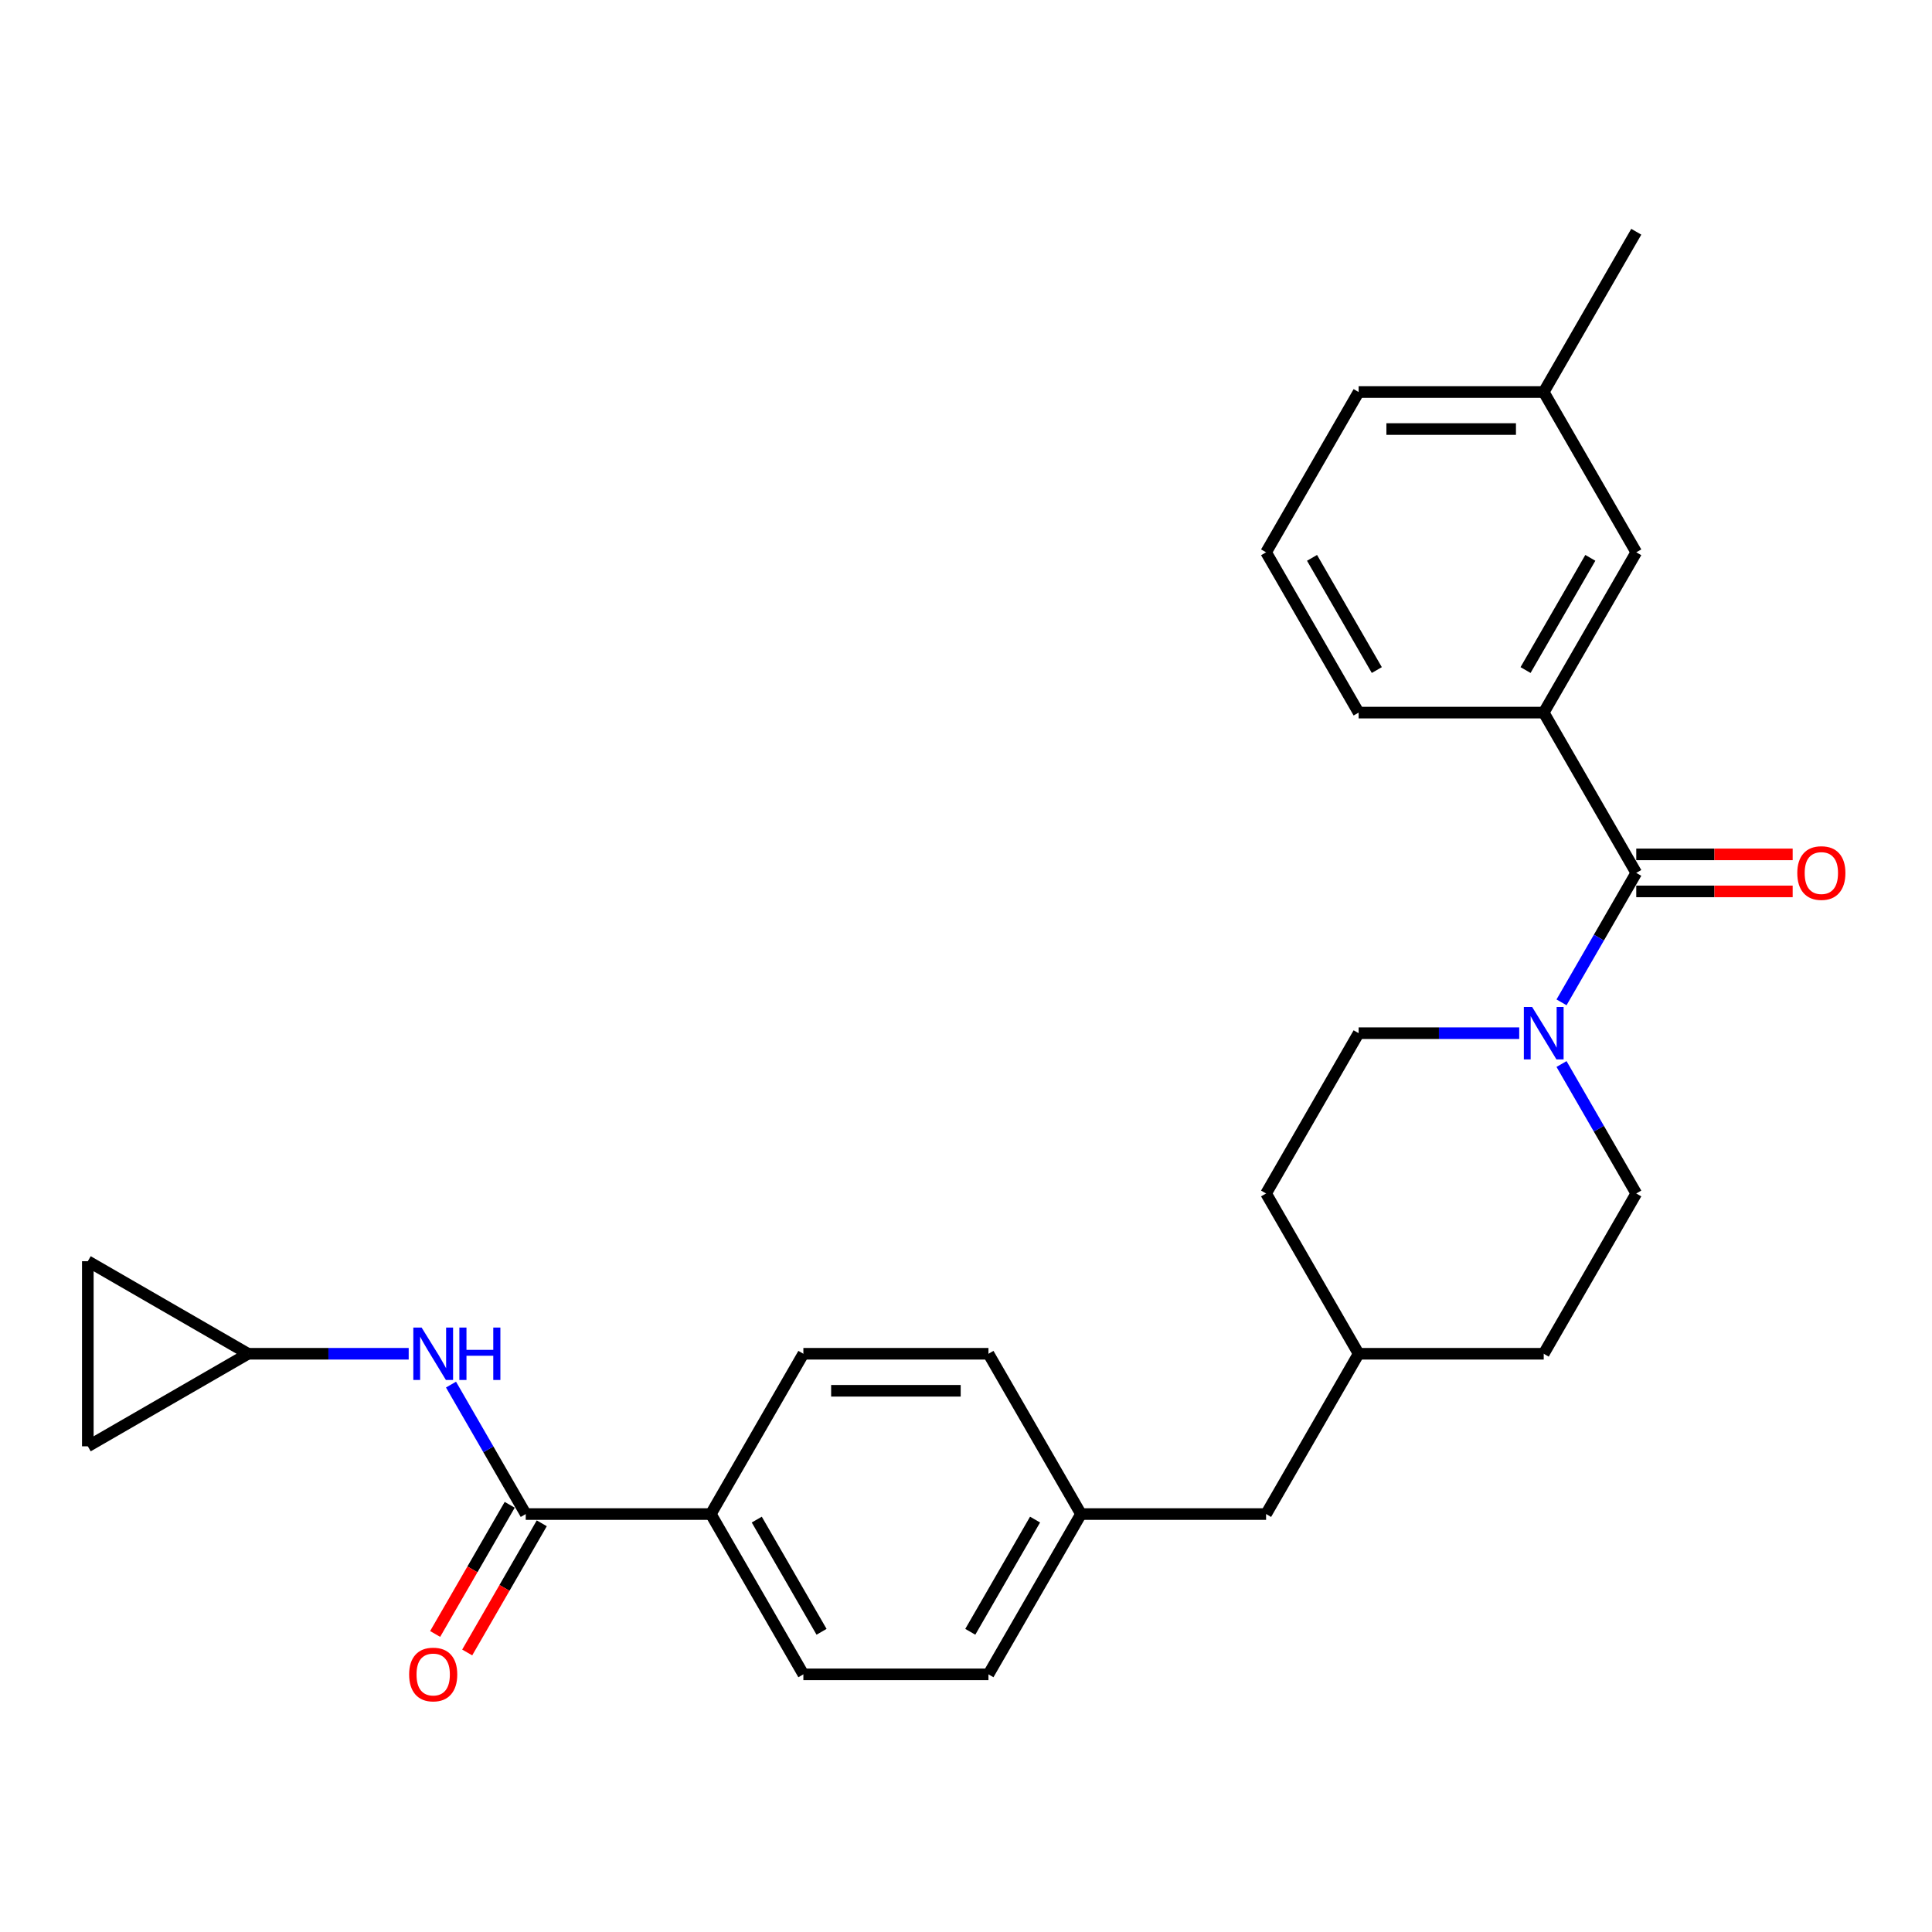 <?xml version='1.0' encoding='iso-8859-1'?>
<svg version='1.1' baseProfile='full'
              xmlns='http://www.w3.org/2000/svg'
                      xmlns:rdkit='http://www.rdkit.org/xml'
                      xmlns:xlink='http://www.w3.org/1999/xlink'
                  xml:space='preserve'
width='1000px' height='1000px' viewBox='0 0 1000 1000'>
<!-- END OF HEADER -->
<rect style='opacity:1.0;fill:#FFFFFF;stroke:none' width='1000' height='1000' x='0' y='0'> </rect>
<path class='bond-0' d='M 846.928,451.809 L 827.585,485.312' style='fill:none;fill-rule:evenodd;stroke:#000000;stroke-width:6px;stroke-linecap:butt;stroke-linejoin:miter;stroke-opacity:1' />
<path class='bond-0' d='M 827.585,485.312 L 808.242,518.815' style='fill:none;fill-rule:evenodd;stroke:#0000FF;stroke-width:6px;stroke-linecap:butt;stroke-linejoin:miter;stroke-opacity:1' />
<path class='bond-2' d='M 846.928,451.809 L 799.028,368.843' style='fill:none;fill-rule:evenodd;stroke:#000000;stroke-width:6px;stroke-linecap:butt;stroke-linejoin:miter;stroke-opacity:1' />
<path class='bond-8' d='M 846.928,461.389 L 887.404,461.389' style='fill:none;fill-rule:evenodd;stroke:#000000;stroke-width:6px;stroke-linecap:butt;stroke-linejoin:miter;stroke-opacity:1' />
<path class='bond-8' d='M 887.404,461.389 L 927.88,461.389' style='fill:none;fill-rule:evenodd;stroke:#FF0000;stroke-width:6px;stroke-linecap:butt;stroke-linejoin:miter;stroke-opacity:1' />
<path class='bond-8' d='M 846.928,442.229 L 887.404,442.229' style='fill:none;fill-rule:evenodd;stroke:#000000;stroke-width:6px;stroke-linecap:butt;stroke-linejoin:miter;stroke-opacity:1' />
<path class='bond-8' d='M 887.404,442.229 L 927.88,442.229' style='fill:none;fill-rule:evenodd;stroke:#FF0000;stroke-width:6px;stroke-linecap:butt;stroke-linejoin:miter;stroke-opacity:1' />
<path class='bond-11' d='M 786.344,534.775 L 744.785,534.775' style='fill:none;fill-rule:evenodd;stroke:#0000FF;stroke-width:6px;stroke-linecap:butt;stroke-linejoin:miter;stroke-opacity:1' />
<path class='bond-11' d='M 744.785,534.775 L 703.227,534.775' style='fill:none;fill-rule:evenodd;stroke:#000000;stroke-width:6px;stroke-linecap:butt;stroke-linejoin:miter;stroke-opacity:1' />
<path class='bond-12' d='M 808.242,550.736 L 827.585,584.238' style='fill:none;fill-rule:evenodd;stroke:#0000FF;stroke-width:6px;stroke-linecap:butt;stroke-linejoin:miter;stroke-opacity:1' />
<path class='bond-12' d='M 827.585,584.238 L 846.928,617.741' style='fill:none;fill-rule:evenodd;stroke:#000000;stroke-width:6px;stroke-linecap:butt;stroke-linejoin:miter;stroke-opacity:1' />
<path class='bond-1' d='M 272.122,783.673 L 367.923,783.673' style='fill:none;fill-rule:evenodd;stroke:#000000;stroke-width:6px;stroke-linecap:butt;stroke-linejoin:miter;stroke-opacity:1' />
<path class='bond-3' d='M 272.122,783.673 L 252.779,750.171' style='fill:none;fill-rule:evenodd;stroke:#000000;stroke-width:6px;stroke-linecap:butt;stroke-linejoin:miter;stroke-opacity:1' />
<path class='bond-3' d='M 252.779,750.171 L 233.436,716.668' style='fill:none;fill-rule:evenodd;stroke:#0000FF;stroke-width:6px;stroke-linecap:butt;stroke-linejoin:miter;stroke-opacity:1' />
<path class='bond-9' d='M 263.826,778.883 L 244.527,812.31' style='fill:none;fill-rule:evenodd;stroke:#000000;stroke-width:6px;stroke-linecap:butt;stroke-linejoin:miter;stroke-opacity:1' />
<path class='bond-9' d='M 244.527,812.31 L 225.228,845.736' style='fill:none;fill-rule:evenodd;stroke:#FF0000;stroke-width:6px;stroke-linecap:butt;stroke-linejoin:miter;stroke-opacity:1' />
<path class='bond-9' d='M 280.419,788.463 L 261.12,821.89' style='fill:none;fill-rule:evenodd;stroke:#000000;stroke-width:6px;stroke-linecap:butt;stroke-linejoin:miter;stroke-opacity:1' />
<path class='bond-9' d='M 261.12,821.89 L 241.822,855.316' style='fill:none;fill-rule:evenodd;stroke:#FF0000;stroke-width:6px;stroke-linecap:butt;stroke-linejoin:miter;stroke-opacity:1' />
<path class='bond-10' d='M 799.028,368.843 L 846.928,285.877' style='fill:none;fill-rule:evenodd;stroke:#000000;stroke-width:6px;stroke-linecap:butt;stroke-linejoin:miter;stroke-opacity:1' />
<path class='bond-10' d='M 789.62,346.818 L 823.15,288.742' style='fill:none;fill-rule:evenodd;stroke:#000000;stroke-width:6px;stroke-linecap:butt;stroke-linejoin:miter;stroke-opacity:1' />
<path class='bond-23' d='M 799.028,368.843 L 703.227,368.843' style='fill:none;fill-rule:evenodd;stroke:#000000;stroke-width:6px;stroke-linecap:butt;stroke-linejoin:miter;stroke-opacity:1' />
<path class='bond-4' d='M 211.538,700.707 L 169.979,700.707' style='fill:none;fill-rule:evenodd;stroke:#0000FF;stroke-width:6px;stroke-linecap:butt;stroke-linejoin:miter;stroke-opacity:1' />
<path class='bond-4' d='M 169.979,700.707 L 128.421,700.707' style='fill:none;fill-rule:evenodd;stroke:#000000;stroke-width:6px;stroke-linecap:butt;stroke-linejoin:miter;stroke-opacity:1' />
<path class='bond-6' d='M 128.421,700.707 L 45.455,748.608' style='fill:none;fill-rule:evenodd;stroke:#000000;stroke-width:6px;stroke-linecap:butt;stroke-linejoin:miter;stroke-opacity:1' />
<path class='bond-7' d='M 128.421,700.707 L 45.455,652.807' style='fill:none;fill-rule:evenodd;stroke:#000000;stroke-width:6px;stroke-linecap:butt;stroke-linejoin:miter;stroke-opacity:1' />
<path class='bond-5' d='M 367.923,783.673 L 415.824,866.64' style='fill:none;fill-rule:evenodd;stroke:#000000;stroke-width:6px;stroke-linecap:butt;stroke-linejoin:miter;stroke-opacity:1' />
<path class='bond-5' d='M 391.701,786.538 L 425.232,844.615' style='fill:none;fill-rule:evenodd;stroke:#000000;stroke-width:6px;stroke-linecap:butt;stroke-linejoin:miter;stroke-opacity:1' />
<path class='bond-29' d='M 367.923,783.673 L 415.824,700.707' style='fill:none;fill-rule:evenodd;stroke:#000000;stroke-width:6px;stroke-linecap:butt;stroke-linejoin:miter;stroke-opacity:1' />
<path class='bond-30' d='M 45.455,748.608 L 45.455,652.807' style='fill:none;fill-rule:evenodd;stroke:#000000;stroke-width:6px;stroke-linecap:butt;stroke-linejoin:miter;stroke-opacity:1' />
<path class='bond-17' d='M 846.928,285.877 L 799.028,202.911' style='fill:none;fill-rule:evenodd;stroke:#000000;stroke-width:6px;stroke-linecap:butt;stroke-linejoin:miter;stroke-opacity:1' />
<path class='bond-20' d='M 703.227,534.775 L 655.326,617.741' style='fill:none;fill-rule:evenodd;stroke:#000000;stroke-width:6px;stroke-linecap:butt;stroke-linejoin:miter;stroke-opacity:1' />
<path class='bond-21' d='M 846.928,617.741 L 799.028,700.707' style='fill:none;fill-rule:evenodd;stroke:#000000;stroke-width:6px;stroke-linecap:butt;stroke-linejoin:miter;stroke-opacity:1' />
<path class='bond-13' d='M 415.824,866.64 L 511.625,866.64' style='fill:none;fill-rule:evenodd;stroke:#000000;stroke-width:6px;stroke-linecap:butt;stroke-linejoin:miter;stroke-opacity:1' />
<path class='bond-14' d='M 415.824,700.707 L 511.625,700.707' style='fill:none;fill-rule:evenodd;stroke:#000000;stroke-width:6px;stroke-linecap:butt;stroke-linejoin:miter;stroke-opacity:1' />
<path class='bond-14' d='M 430.194,719.868 L 497.255,719.868' style='fill:none;fill-rule:evenodd;stroke:#000000;stroke-width:6px;stroke-linecap:butt;stroke-linejoin:miter;stroke-opacity:1' />
<path class='bond-15' d='M 559.525,783.673 L 655.326,783.673' style='fill:none;fill-rule:evenodd;stroke:#000000;stroke-width:6px;stroke-linecap:butt;stroke-linejoin:miter;stroke-opacity:1' />
<path class='bond-18' d='M 559.525,783.673 L 511.625,700.707' style='fill:none;fill-rule:evenodd;stroke:#000000;stroke-width:6px;stroke-linecap:butt;stroke-linejoin:miter;stroke-opacity:1' />
<path class='bond-19' d='M 559.525,783.673 L 511.625,866.64' style='fill:none;fill-rule:evenodd;stroke:#000000;stroke-width:6px;stroke-linecap:butt;stroke-linejoin:miter;stroke-opacity:1' />
<path class='bond-19' d='M 535.747,786.538 L 502.217,844.615' style='fill:none;fill-rule:evenodd;stroke:#000000;stroke-width:6px;stroke-linecap:butt;stroke-linejoin:miter;stroke-opacity:1' />
<path class='bond-16' d='M 655.326,783.673 L 703.227,700.707' style='fill:none;fill-rule:evenodd;stroke:#000000;stroke-width:6px;stroke-linecap:butt;stroke-linejoin:miter;stroke-opacity:1' />
<path class='bond-26' d='M 799.028,202.911 L 846.928,119.945' style='fill:none;fill-rule:evenodd;stroke:#000000;stroke-width:6px;stroke-linecap:butt;stroke-linejoin:miter;stroke-opacity:1' />
<path class='bond-27' d='M 799.028,202.911 L 703.227,202.911' style='fill:none;fill-rule:evenodd;stroke:#000000;stroke-width:6px;stroke-linecap:butt;stroke-linejoin:miter;stroke-opacity:1' />
<path class='bond-27' d='M 784.658,222.071 L 717.597,222.071' style='fill:none;fill-rule:evenodd;stroke:#000000;stroke-width:6px;stroke-linecap:butt;stroke-linejoin:miter;stroke-opacity:1' />
<path class='bond-28' d='M 655.326,617.741 L 703.227,700.707' style='fill:none;fill-rule:evenodd;stroke:#000000;stroke-width:6px;stroke-linecap:butt;stroke-linejoin:miter;stroke-opacity:1' />
<path class='bond-22' d='M 799.028,700.707 L 703.227,700.707' style='fill:none;fill-rule:evenodd;stroke:#000000;stroke-width:6px;stroke-linecap:butt;stroke-linejoin:miter;stroke-opacity:1' />
<path class='bond-24' d='M 703.227,368.843 L 655.326,285.877' style='fill:none;fill-rule:evenodd;stroke:#000000;stroke-width:6px;stroke-linecap:butt;stroke-linejoin:miter;stroke-opacity:1' />
<path class='bond-24' d='M 712.635,346.818 L 679.105,288.742' style='fill:none;fill-rule:evenodd;stroke:#000000;stroke-width:6px;stroke-linecap:butt;stroke-linejoin:miter;stroke-opacity:1' />
<path class='bond-25' d='M 655.326,285.877 L 703.227,202.911' style='fill:none;fill-rule:evenodd;stroke:#000000;stroke-width:6px;stroke-linecap:butt;stroke-linejoin:miter;stroke-opacity:1' />
<path  class='atom-1' d='M 793.031 521.21
L 801.921 535.58
Q 802.802 536.998, 804.22 539.565
Q 805.638 542.133, 805.715 542.286
L 805.715 521.21
L 809.317 521.21
L 809.317 548.341
L 805.6 548.341
L 796.058 532.629
Q 794.947 530.79, 793.759 528.682
Q 792.609 526.575, 792.264 525.923
L 792.264 548.341
L 788.739 548.341
L 788.739 521.21
L 793.031 521.21
' fill='#0000FF'/>
<path  class='atom-4' d='M 218.225 687.142
L 227.115 701.512
Q 227.996 702.93, 229.414 705.497
Q 230.832 708.065, 230.909 708.218
L 230.909 687.142
L 234.511 687.142
L 234.511 714.273
L 230.794 714.273
L 221.252 698.561
Q 220.141 696.722, 218.953 694.614
Q 217.803 692.507, 217.458 691.855
L 217.458 714.273
L 213.933 714.273
L 213.933 687.142
L 218.225 687.142
' fill='#0000FF'/>
<path  class='atom-4' d='M 237.768 687.142
L 241.447 687.142
L 241.447 698.676
L 255.319 698.676
L 255.319 687.142
L 258.997 687.142
L 258.997 714.273
L 255.319 714.273
L 255.319 701.742
L 241.447 701.742
L 241.447 714.273
L 237.768 714.273
L 237.768 687.142
' fill='#0000FF'/>
<path  class='atom-9' d='M 930.275 451.886
Q 930.275 445.371, 933.494 441.731
Q 936.713 438.09, 942.729 438.09
Q 948.746 438.09, 951.964 441.731
Q 955.183 445.371, 955.183 451.886
Q 955.183 458.477, 951.926 462.232
Q 948.669 465.949, 942.729 465.949
Q 936.751 465.949, 933.494 462.232
Q 930.275 458.515, 930.275 451.886
M 942.729 462.884
Q 946.868 462.884, 949.09 460.125
Q 951.351 457.327, 951.351 451.886
Q 951.351 446.559, 949.09 443.877
Q 946.868 441.156, 942.729 441.156
Q 938.591 441.156, 936.33 443.838
Q 934.107 446.521, 934.107 451.886
Q 934.107 457.365, 936.33 460.125
Q 938.591 462.884, 942.729 462.884
' fill='#FF0000'/>
<path  class='atom-10' d='M 211.768 866.716
Q 211.768 860.202, 214.986 856.561
Q 218.205 852.921, 224.222 852.921
Q 230.238 852.921, 233.457 856.561
Q 236.676 860.202, 236.676 866.716
Q 236.676 873.307, 233.419 877.063
Q 230.161 880.78, 224.222 880.78
Q 218.244 880.78, 214.986 877.063
Q 211.768 873.346, 211.768 866.716
M 224.222 877.714
Q 228.36 877.714, 230.583 874.955
Q 232.844 872.158, 232.844 866.716
Q 232.844 861.39, 230.583 858.707
Q 228.36 855.986, 224.222 855.986
Q 220.083 855.986, 217.822 858.669
Q 215.6 861.351, 215.6 866.716
Q 215.6 872.196, 217.822 874.955
Q 220.083 877.714, 224.222 877.714
' fill='#FF0000'/>
</svg>
